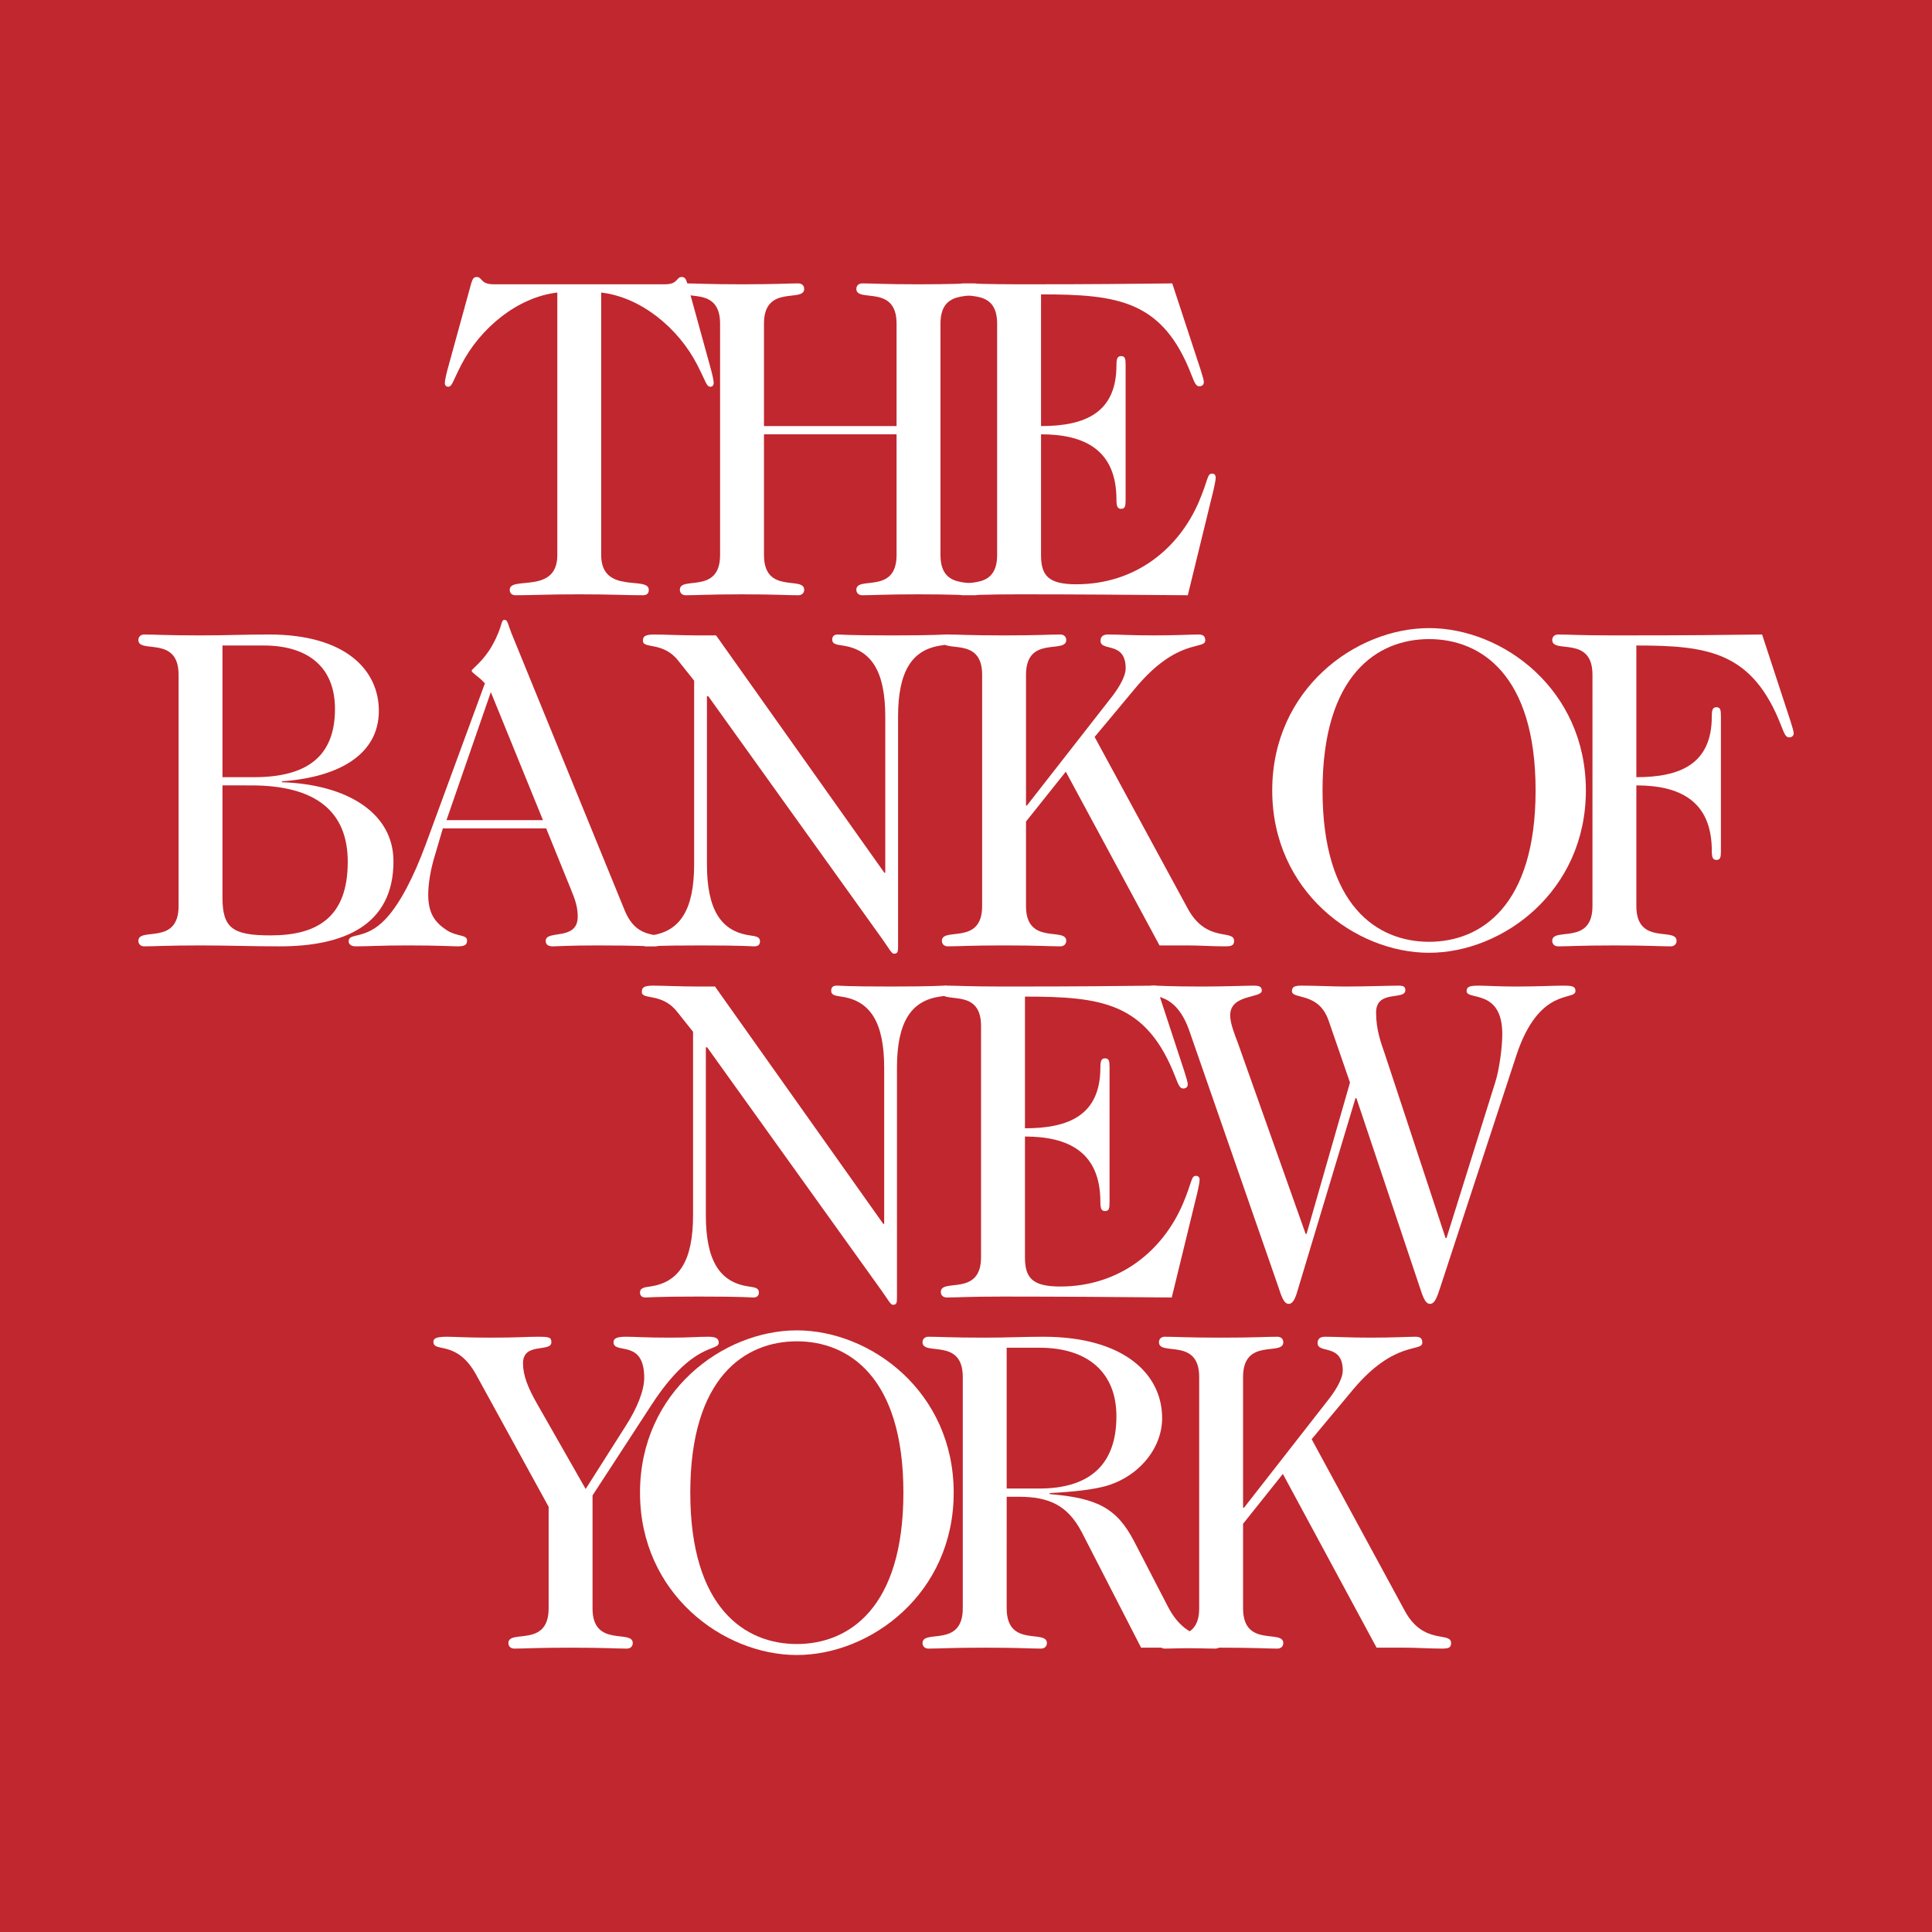 <?xml version="1.0" encoding="utf-8"?>
<!-- Generator: Adobe Illustrator 13.0.0, SVG Export Plug-In . SVG Version: 6.00 Build 14948)  -->
<!DOCTYPE svg PUBLIC "-//W3C//DTD SVG 1.0//EN" "http://www.w3.org/TR/2001/REC-SVG-20010904/DTD/svg10.dtd">
<svg version="1.0" id="Layer_1" xmlns="http://www.w3.org/2000/svg" xmlns:xlink="http://www.w3.org/1999/xlink" x="0px" y="0px"
	 width="192.756px" height="192.756px" viewBox="0 0 192.756 192.756" enable-background="new 0 0 192.756 192.756"
	 xml:space="preserve">
<g>
	<polygon fill-rule="evenodd" clip-rule="evenodd" fill="#C1272E" points="0,0 192.756,0 192.756,192.756 0,192.756 0,0 	"/>
	<path fill-rule="evenodd" clip-rule="evenodd" fill="#FFFFFF" d="M59.981,55.375c0,3.967,4.747,2.049,4.747,3.465
		c0,0.272-0.092,0.548-0.595,0.548c-1.823,0-2.919-0.092-6.34-0.092c-3.422,0-4.518,0.092-6.342,0.092
		c-0.457,0-0.594-0.276-0.594-0.548c0-1.416,4.747,0.502,4.747-3.465V29.188c-3.97,0.455-7.711,3.559-9.581,7.207
		c-0.914,1.779-0.914,2.188-1.324,2.188c-0.182,0-0.318-0.132-0.318-0.363c0-0.272,0.136-0.911,0.41-1.87l2.234-8.12
		c0.138-0.414,0.229-0.593,0.548-0.593c0.274,0,0.363,0.179,0.547,0.363c0.183,0.183,0.455,0.364,1.14,0.364h17.062
		c0.685,0,0.959-0.182,1.143-0.364c0.18-0.184,0.274-0.363,0.547-0.363c0.321,0,0.411,0.179,0.545,0.593l2.236,8.12
		c0.275,0.959,0.412,1.598,0.412,1.87c0,0.231-0.137,0.363-0.319,0.363c-0.41,0-0.41-0.41-1.325-2.188
		c-1.868-3.648-5.613-6.752-9.581-7.207V55.375L59.981,55.375z"/>
	<path fill-rule="evenodd" clip-rule="evenodd" fill="#FFFFFF" d="M76.222,43.331v12.045c0,3.967,4.013,2.049,4.013,3.465
		c0,0.272-0.183,0.548-0.591,0.548c-1.096,0-2.191-0.092-5.613-0.092c-3.42,0-4.515,0.092-5.61,0.092
		c-0.408,0-0.592-0.276-0.592-0.548c0-1.416,4.014,0.502,4.014-3.465V32.288c0-3.969-4.014-2.052-4.014-3.465
		c0-0.274,0.184-0.548,0.592-0.548c1.095,0,2.19,0.09,5.61,0.09c3.422,0,4.517-0.09,5.613-0.09c0.408,0,0.591,0.273,0.591,0.548
		c0,1.413-4.013-0.504-4.013,3.465V42.51h13.229V32.288c0-3.969-4.014-2.052-4.014-3.465c0-0.274,0.182-0.548,0.594-0.548
		c1.094,0,2.189,0.09,5.612,0.09c3.421,0,4.515-0.09,5.608-0.09c0.414,0,0.596,0.273,0.596,0.548c0,1.413-4.015-0.504-4.015,3.465
		v23.087c0,3.967,4.015,2.049,4.015,3.465c0,0.272-0.182,0.548-0.596,0.548c-1.093,0-2.188-0.092-5.608-0.092
		c-3.423,0-4.518,0.092-5.612,0.092c-0.412,0-0.594-0.276-0.594-0.548c0-1.416,4.014,0.502,4.014-3.465V43.331H76.222L76.222,43.331
		z"/>
	<path fill-rule="evenodd" clip-rule="evenodd" fill="#FFFFFF" d="M99.485,32.288c0-3.969-4.015-2.052-4.015-3.465
		c0-0.274,0.184-0.548,0.592-0.548c1.097,0,2.194,0.09,5.614,0.09c8.439,0,10.308-0.046,15.28-0.09l2.831,8.62
		c0.228,0.777,0.318,1.005,0.318,1.233c0,0.229-0.139,0.411-0.455,0.411c-0.32,0-0.457-0.319-0.778-1.138
		c-2.872-7.437-7.344-8.031-15.008-8.031V42.51c4.334,0,7.525-1.278,7.525-6.071c0-0.638,0.092-0.911,0.459-0.911
		c0.409,0,0.455,0.273,0.455,0.911v13.416c0,0.636-0.046,0.911-0.455,0.911c-0.367,0-0.459-0.275-0.459-0.911
		c0-4.975-3.191-6.524-7.525-6.524v12.045c0,2.049,0.73,2.917,3.513,2.917c5.931,0,10.22-3.557,12.227-8.212
		c0.956-2.237,0.822-2.829,1.324-2.829c0.227,0,0.365,0.137,0.365,0.412c0,0.228-0.183,1.138-0.412,2.006l-2.373,9.718
		c-5.563-0.046-10.856-0.092-16.832-0.092c-3.42,0-4.517,0.092-5.614,0.092c-0.408,0-0.592-0.276-0.592-0.548
		c0-1.416,4.015,0.502,4.015-3.465V32.288L99.485,32.288z"/>
	<path fill-rule="evenodd" clip-rule="evenodd" fill="#FFFFFF" d="M17.817,67.318c0-3.968-4.012-2.052-4.012-3.465
		c0-0.273,0.182-0.548,0.59-0.548c1.096,0,2.189,0.09,5.612,0.09c2.465,0,4.29-0.09,6.844-0.09c7.711,0,10.947,3.604,10.947,7.618
		c0,4.289-3.876,6.617-9.67,7.028v0.091c6.568,0.225,11.129,3.1,11.129,7.89c0,6.434-5.016,8.486-11.358,8.486
		c-2.69,0-5.244-0.092-7.892-0.092c-3.423,0-4.516,0.092-5.612,0.092c-0.409,0-0.59-0.275-0.59-0.547
		c0-1.416,4.012,0.503,4.012-3.467V67.318L17.817,67.318z M22.196,77.54h3.15c5.2,0,8.075-2.007,8.075-6.8
		c0-4.379-2.92-6.339-7.118-6.339h-4.107V77.54L22.196,77.54z M22.196,78.359v11.178c0,3.057,1.005,3.787,4.79,3.787
		c4.702,0,7.71-1.824,7.71-7.345c0-5.062-3.239-7.62-9.625-7.62H22.196L22.196,78.359z"/>
	<path fill-rule="evenodd" clip-rule="evenodd" fill="#FFFFFF" d="M44.183,82.649l-0.779,2.643
		c-0.454,1.461-0.681,2.922-0.681,3.972c0,1.871,0.681,2.781,1.868,3.556c1.007,0.641,2.007,0.412,2.007,1.005
		c0,0.41-0.183,0.592-0.911,0.592c-0.594,0-1.871-0.092-4.974-0.092c-2.874,0-3.832,0.092-5.247,0.092c-0.5,0-0.682-0.275-0.682-0.5
		c0-0.914,1.687-0.092,3.694-2.236c1.417-1.508,2.783-4.151,4.015-7.481l5.884-16.017c-0.592-0.685-1.322-1.046-1.322-1.275
		c0-0.138,1.186-0.958,2.052-2.508c1.098-1.963,0.823-2.557,1.233-2.557c0.319,0,0.319,0.41,0.684,1.324L62.338,90.86
		c1.324,3.196,3.698,1.917,3.698,3.011c0,0.365-0.184,0.547-0.733,0.547c-0.501,0-1.779-0.092-5.793-0.092
		c-2.83,0-3.832,0.092-4.378,0.092c-0.548,0-0.686-0.275-0.686-0.547c0-1.142,3.194,0.047,3.194-2.419
		c0-0.91-0.227-1.64-0.685-2.736l-2.462-6.066H44.183L44.183,82.649z M48.971,69.053l-4.425,12.773h9.626L48.971,69.053
		L48.971,69.053z"/>
	<path fill-rule="evenodd" clip-rule="evenodd" fill="#FFFFFF" d="M88.232,87.074h0.092V71.516c0-4.516-1.369-6.706-4.289-7.115
		c-0.686-0.092-1.003-0.184-1.003-0.592c0-0.321,0.183-0.504,0.547-0.504c0.41,0,1.003,0.09,5.381,0.09
		c4.38,0,4.974-0.09,5.385-0.09c0.364,0,0.547,0.183,0.547,0.504c0,0.408-0.318,0.5-1.003,0.592
		c-2.921,0.409-4.289,2.599-4.289,7.115v22.949c0,0.501-0.047,0.686-0.412,0.686c-0.229,0-0.454-0.458-1.094-1.37L70.668,69.466
		h-0.137v16.74c0,4.516,1.368,6.708,4.289,7.118c0.683,0.091,1.005,0.183,1.005,0.594c0,0.318-0.184,0.5-0.552,0.5
		c-0.408,0-1.001-0.092-5.381-0.092c-4.378,0-4.971,0.092-5.383,0.092c-0.364,0-0.547-0.182-0.547-0.5
		c0-0.412,0.319-0.503,1.006-0.594c2.916-0.409,4.287-2.602,4.287-7.118V67.91l-1.595-2.004c-1.508-1.917-3.514-1.142-3.514-1.964
		c0-0.41,0.135-0.637,1.14-0.637c0.956,0,2.781,0.09,4.424,0.09h1.733L88.232,87.074L88.232,87.074z"/>
	<path fill-rule="evenodd" clip-rule="evenodd" fill="#FFFFFF" d="M97.989,67.318c0-3.968-4.017-2.052-4.017-3.465
		c0-0.273,0.183-0.548,0.593-0.548c1.094,0,2.191,0.09,5.613,0.09c3.42,0,4.516-0.09,5.608-0.09c0.411,0,0.594,0.274,0.594,0.548
		c0,1.414-4.015-0.502-4.015,3.465v13.05h0.091l8.303-10.631c0.593-0.731,1.55-2.098,1.55-3.055c0-2.741-2.508-1.644-2.508-2.741
		c0-0.316,0.138-0.637,0.732-0.637c1.141,0,2.326,0.09,4.605,0.09c2.193,0,3.741-0.09,4.428-0.09c0.499,0,0.682,0.183,0.682,0.593
		c0,0.957-2.738-0.272-6.887,4.653l-4.15,4.975l9.306,17.151c1.869,3.422,4.609,2.009,4.609,3.194c0,0.503-0.322,0.547-0.961,0.547
		c-1.232,0-2.507-0.092-3.693-0.092h-2.786l-9.351-17.334l-3.97,4.974v8.438c0,3.97,4.015,2.051,4.015,3.467
		c0,0.271-0.183,0.547-0.594,0.547c-1.093,0-2.188-0.092-5.608-0.092c-3.422,0-4.519,0.092-5.613,0.092
		c-0.41,0-0.593-0.275-0.593-0.547c0-1.416,4.017,0.503,4.017-3.467V67.318L97.989,67.318z"/>
	<path fill-rule="evenodd" clip-rule="evenodd" fill="#FFFFFF" d="M126.93,78.861c0-10.081,8.305-16.195,15.649-16.195
		c7.343,0,15.644,6.115,15.644,16.195c0,10.084-8.301,16.198-15.644,16.198C135.234,95.06,126.93,88.946,126.93,78.861
		L126.93,78.861z M142.579,93.963c5.154,0,10.627-3.559,10.627-15.102s-5.473-15.098-10.627-15.098
		c-5.155,0-10.629,3.555-10.629,15.098S137.424,93.963,142.579,93.963L142.579,93.963z"/>
	<path fill-rule="evenodd" clip-rule="evenodd" fill="#FFFFFF" d="M163.259,77.54c4.332,0,7.528-1.278,7.528-6.07
		c0-0.639,0.09-0.91,0.455-0.91c0.409,0,0.454,0.271,0.454,0.91v13.416c0,0.635-0.045,0.909-0.454,0.909
		c-0.365,0-0.455-0.274-0.455-0.909c0-4.977-3.196-6.527-7.528-6.527v12.045c0,3.97,4.013,2.051,4.013,3.467
		c0,0.271-0.183,0.547-0.592,0.547c-1.094,0-2.189-0.092-5.61-0.092s-4.518,0.092-5.612,0.092c-0.411,0-0.592-0.275-0.592-0.547
		c0-1.416,4.015,0.503,4.015-3.467V67.318c0-3.968-4.015-2.052-4.015-3.465c0-0.273,0.181-0.548,0.592-0.548
		c1.095,0,2.191,0.09,5.612,0.09c8.438,0,10.31-0.045,14.735-0.09l2.827,8.622c0.229,0.775,0.322,1.003,0.322,1.231
		c0,0.228-0.138,0.409-0.458,0.409c-0.319,0-0.458-0.314-0.776-1.138c-2.874-7.435-7.342-8.027-14.461-8.027V77.54L163.259,77.54z"
		/>
	<path fill-rule="evenodd" clip-rule="evenodd" fill="#FFFFFF" d="M88.124,122.107h0.091v-15.561c0-4.516-1.365-6.705-4.289-7.115
		c-0.683-0.09-1-0.184-1-0.59c0-0.326,0.18-0.504,0.544-0.504c0.411,0,1.004,0.088,5.384,0.088c4.378,0,4.971-0.088,5.383-0.088
		c0.365,0,0.548,0.178,0.548,0.504c0,0.406-0.323,0.5-1.007,0.59c-2.917,0.41-4.288,2.6-4.288,7.115v22.949
		c0,0.5-0.042,0.684-0.407,0.684c-0.229,0-0.456-0.461-1.096-1.367l-17.43-24.316h-0.135v16.74c0,4.518,1.368,6.709,4.29,7.119
		c0.685,0.09,1.003,0.184,1.003,0.594c0,0.318-0.183,0.5-0.548,0.5c-0.411,0-1.002-0.092-5.381-0.092
		c-4.382,0-4.975,0.092-5.385,0.092c-0.363,0-0.548-0.182-0.548-0.5c0-0.41,0.318-0.504,1.003-0.594
		c2.921-0.41,4.29-2.602,4.29-7.119v-18.295l-1.596-2.006c-1.509-1.916-3.513-1.143-3.513-1.961c0-0.41,0.134-0.637,1.139-0.637
		c0.958,0,2.784,0.088,4.425,0.088h1.734L88.124,122.107L88.124,122.107z"/>
	<path fill-rule="evenodd" clip-rule="evenodd" fill="#FFFFFF" d="M97.879,102.348c0-3.967-4.014-2.051-4.014-3.463
		c0-0.273,0.183-0.547,0.592-0.547c1.095,0,2.192,0.088,5.613,0.088c8.441,0,10.308-0.045,15.283-0.088l2.83,8.619
		c0.228,0.775,0.318,1.004,0.318,1.234c0,0.229-0.14,0.408-0.456,0.408c-0.319,0-0.457-0.318-0.777-1.141
		c-2.874-7.434-7.346-8.027-15.008-8.027v13.139c4.334,0,7.524-1.277,7.524-6.068c0-0.641,0.094-0.91,0.46-0.91
		c0.408,0,0.456,0.27,0.456,0.91v13.414c0,0.637-0.048,0.912-0.456,0.912c-0.366,0-0.46-0.275-0.46-0.912
		c0-4.975-3.19-6.525-7.524-6.525v12.045c0,2.051,0.727,2.92,3.513,2.92c5.931,0,10.22-3.561,12.227-8.213
		c0.957-2.234,0.82-2.828,1.324-2.828c0.226,0,0.363,0.137,0.363,0.412c0,0.227-0.184,1.139-0.411,2.006l-2.37,9.717
		c-5.567-0.045-10.858-0.092-16.836-0.092c-3.421,0-4.518,0.092-5.613,0.092c-0.409,0-0.592-0.273-0.592-0.549
		c0-1.414,4.014,0.504,4.014-3.465V102.348L97.879,102.348z"/>
	<path fill-rule="evenodd" clip-rule="evenodd" fill="#FFFFFF" d="M144.225,123.518h0.093l4.882-15.6
		c0.365-1.143,0.683-3.377,0.683-4.744c0-4.562-3.556-3.332-3.556-4.289c0-0.459,0.317-0.547,1.229-0.547
		c0.73,0,1.92,0.088,3.65,0.088c2.189,0,3.833-0.088,4.654-0.088c1.004,0,1.323,0.043,1.323,0.547c0,1.004-3.606-0.504-5.887,6.385
		l-7.573,23.086c-0.316,0.957-0.547,1.732-1.047,1.732c-0.504,0-0.733-0.775-1.051-1.732l-6.298-18.797h-0.089l-5.657,18.797
		c-0.274,0.957-0.502,1.732-1.004,1.732c-0.501,0-0.73-0.775-1.049-1.732l-8.897-25.594c-1.55-4.336-4.287-2.969-4.287-3.92
		c0-0.277,0.184-0.504,0.774-0.504c0.593,0,1.6,0.088,4.838,0.088c2.142,0,4.424-0.088,5.154-0.088c0.64,0,0.778,0.178,0.778,0.504
		c0,0.771-3.152,0.318-3.152,2.457c0,0.777,0.411,1.828,0.777,2.787l6.752,19.021h0.091l4.333-15.1l-2.143-6.207
		c-1.003-2.869-3.65-2.051-3.65-2.916c0-0.459,0.322-0.547,0.961-0.547c1.458,0,3.098,0.088,4.424,0.088
		c1.868,0,4.426-0.088,5.246-0.088c0.546,0,0.683,0.133,0.683,0.455c0,1.049-2.918-0.094-2.918,2.234
		c0,1.734,0.502,3.059,0.865,4.105L144.225,123.518L144.225,123.518z"/>
	<path fill-rule="evenodd" clip-rule="evenodd" fill="#FFFFFF" d="M59.116,160.463c0,3.973,4.016,2.055,4.016,3.469
		c0,0.273-0.185,0.549-0.594,0.549c-1.098,0-2.19-0.092-5.612-0.092s-4.517,0.092-5.613,0.092c-0.41,0-0.59-0.275-0.59-0.549
		c0-1.414,4.015,0.504,4.015-3.469v-10.127l-7.207-13.137c-1.964-3.604-4.292-2.189-4.292-3.33c0-0.367,0.366-0.502,1.369-0.502
		c0.776,0,1.825,0.09,4.29,0.09c2.83,0,3.555-0.09,4.744-0.09c1.14,0,1.369,0.045,1.369,0.549c0,1.047-2.83-0.047-2.83,2.098
		c0,1.23,0.502,2.461,1.417,4.062l4.834,8.482l3.968-6.25c1.097-1.688,1.874-3.512,1.874-4.838c0-3.83-2.875-2.369-3.06-3.467
		c-0.046-0.455,0.275-0.637,1.234-0.637c0.955,0,1.778,0.09,4.423,0.09c1.964,0,2.737-0.09,3.788-0.09
		c0.774,0,1.049,0.182,1.049,0.596c0,0.91-2.555-0.184-6.708,6.203l-5.882,9.033V160.463L59.116,160.463z"/>
	<path fill-rule="evenodd" clip-rule="evenodd" fill="#FFFFFF" d="M63.854,148.924c0-10.082,8.302-16.193,15.648-16.193
		c7.348,0,15.648,6.111,15.648,16.193s-8.3,16.197-15.648,16.197C72.156,165.121,63.854,159.006,63.854,148.924L63.854,148.924z
		 M79.502,164.025c5.157,0,10.63-3.562,10.63-15.102c0-11.545-5.474-15.1-10.63-15.1c-5.153,0-10.632,3.555-10.632,15.1
		C68.87,160.463,74.349,164.025,79.502,164.025L79.502,164.025z"/>
	<path fill-rule="evenodd" clip-rule="evenodd" fill="#FFFFFF" d="M100.437,160.463c0,3.973,4.013,2.055,4.013,3.469
		c0,0.273-0.183,0.549-0.593,0.549c-1.095,0-2.188-0.092-5.612-0.092c-3.419,0-4.515,0.092-5.61,0.092
		c-0.412,0-0.595-0.275-0.595-0.549c0-1.414,4.017,0.504,4.017-3.469v-23.084c0-3.967-4.017-2.051-4.017-3.463
		c0-0.275,0.184-0.549,0.595-0.549c1.096,0,2.191,0.09,5.61,0.09c2.192,0,3.924-0.09,5.843-0.09c8.071,0,11.859,3.74,11.859,8.119
		c0,3.195-2.601,6.115-6.068,6.891c-1.644,0.363-3.511,0.5-5.154,0.592v0.094c4.791,0.408,6.707,1.41,8.442,4.744l3.328,6.432
		c2.141,4.197,5.248,2.6,5.248,3.693c0,0.367-0.093,0.549-0.549,0.549c-1.232,0-3.011-0.092-4.699-0.092h-2.648l-5.93-11.543
		c-1.414-2.689-3.283-3.514-6.293-3.514h-1.187V160.463L100.437,160.463z M100.437,148.512h3.235c4.931,0,7.713-2.279,7.713-7.205
		c0-4.432-2.92-6.844-7.666-6.844h-3.282V148.512L100.437,148.512z"/>
	<path fill-rule="evenodd" clip-rule="evenodd" fill="#FFFFFF" d="M119.643,137.379c0-3.967-4.014-2.051-4.014-3.463
		c0-0.275,0.18-0.549,0.593-0.549c1.095,0,2.19,0.09,5.612,0.09c3.42,0,4.514-0.09,5.611-0.09c0.407,0,0.59,0.273,0.59,0.549
		c0,1.412-4.013-0.504-4.013,3.463v13.049h0.092l8.301-10.631c0.594-0.729,1.553-2.096,1.553-3.053c0-2.74-2.51-1.643-2.51-2.74
		c0-0.318,0.139-0.637,0.73-0.637c1.141,0,2.324,0.09,4.605,0.09c2.192,0,3.742-0.09,4.426-0.09c0.504,0,0.685,0.182,0.685,0.596
		c0,0.955-2.738-0.277-6.89,4.65l-4.149,4.975l9.305,17.15c1.87,3.424,4.608,2.008,4.608,3.193c0,0.504-0.318,0.549-0.959,0.549
		c-1.23,0-2.51-0.092-3.692-0.092h-2.784l-9.351-17.334l-3.97,4.973v8.436c0,3.973,4.013,2.055,4.013,3.469
		c0,0.273-0.183,0.549-0.59,0.549c-1.098,0-2.191-0.092-5.611-0.092c-3.422,0-4.518,0.092-5.612,0.092
		c-0.413,0-0.593-0.275-0.593-0.549c0-1.414,4.014,0.504,4.014-3.469V137.379L119.643,137.379z"/>
</g>
</svg>
